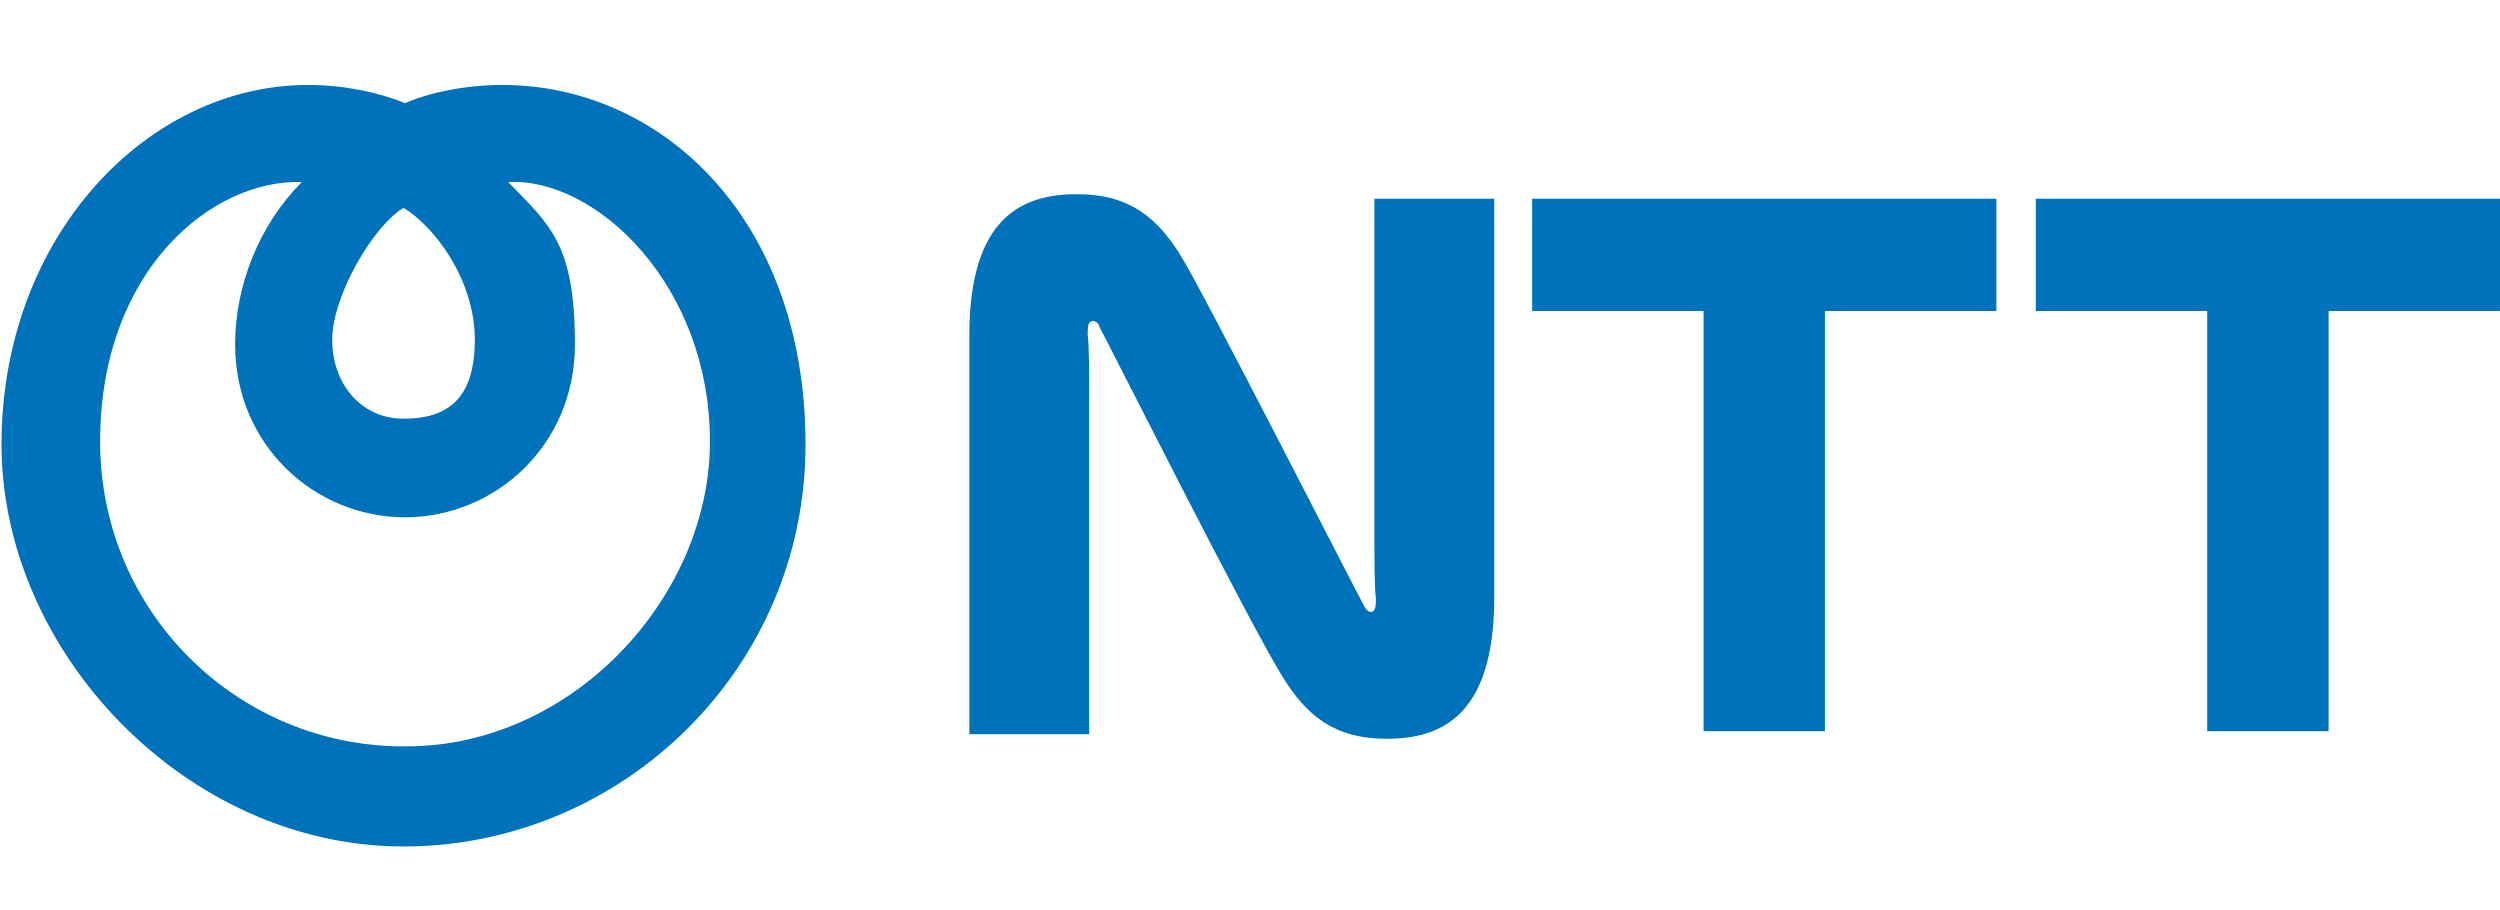 <?xml version="1.0" encoding="UTF-8"?>
<svg xmlns="http://www.w3.org/2000/svg" version="1.1" viewBox="0 0 164.8 60">
  <defs>
    <style>
      .cls-1, .cls-2 {
        fill: #0072bc;
      }

      .cls-2 {
        fill-rule: evenodd;
      }
    </style>
  </defs>
  <!-- Generator: Adobe Illustrator 28.7.1, SVG Export Plug-In . SVG Version: 1.2.0 Build 142)  -->
  <g>
    <g id="_レイヤー_1" data-name="レイヤー_1">
      <g>
        <path class="cls-1" d="M131.6,13.1v7.4h-11.3v27.7h-8v-27.7h-11.3v-7.4h30.5ZM134.2,13.1v7.4h11.3v27.7h8v-27.7h11.3v-7.4h-30.5ZM89.9,39.9c-.2-.3-10.8-21.1-12.1-23.1-1.5-2.4-3.3-4-6.8-4s-7.1,1.4-7.1,9.3v26.3h7.9v-21.9c0-1.6,0-3.9-.1-4.4,0-.4,0-.8.2-.9.2-.1.5,0,.6.4.2.3,10,19.8,12.1,23.1,1.5,2.4,3.3,4,6.8,4s7.1-1.4,7.1-9.3V13.1h-7.9v21.9c0,1.6,0,3.9.1,4.4,0,.4,0,.8-.2.9-.2.1-.4,0-.6-.4Z"/>
        <path class="cls-2" d="M33.1,5.6c-2.4,0-4.8.5-6.4,1.2-1.7-.7-4-1.2-6.4-1.2C9.7,5.6.1,15.6.1,29.3s12.2,26.5,26.5,26.5,26.5-11.6,26.5-26.5S43.6,5.6,33.1,5.6h0ZM26.6,13.7c2,1.2,4.7,4.7,4.7,8.7s-1.9,5.2-4.7,5.2-4.7-2.3-4.7-5.2,2.7-7.5,4.7-8.7h0ZM26.6,49.2c-10.9,0-20-8.8-20-20.1s7.4-17.3,13.3-17.1c-2.8,2.8-4.4,6.8-4.4,10.7,0,6.7,5.3,11.4,11.2,11.4s11.2-4.7,11.2-11.4-1.7-7.9-4.4-10.7c5.8-.3,13.3,6.8,13.3,17.1s-9.1,20.1-20,20.1Z"/>
      </g>
    </g>
  </g>
</svg>